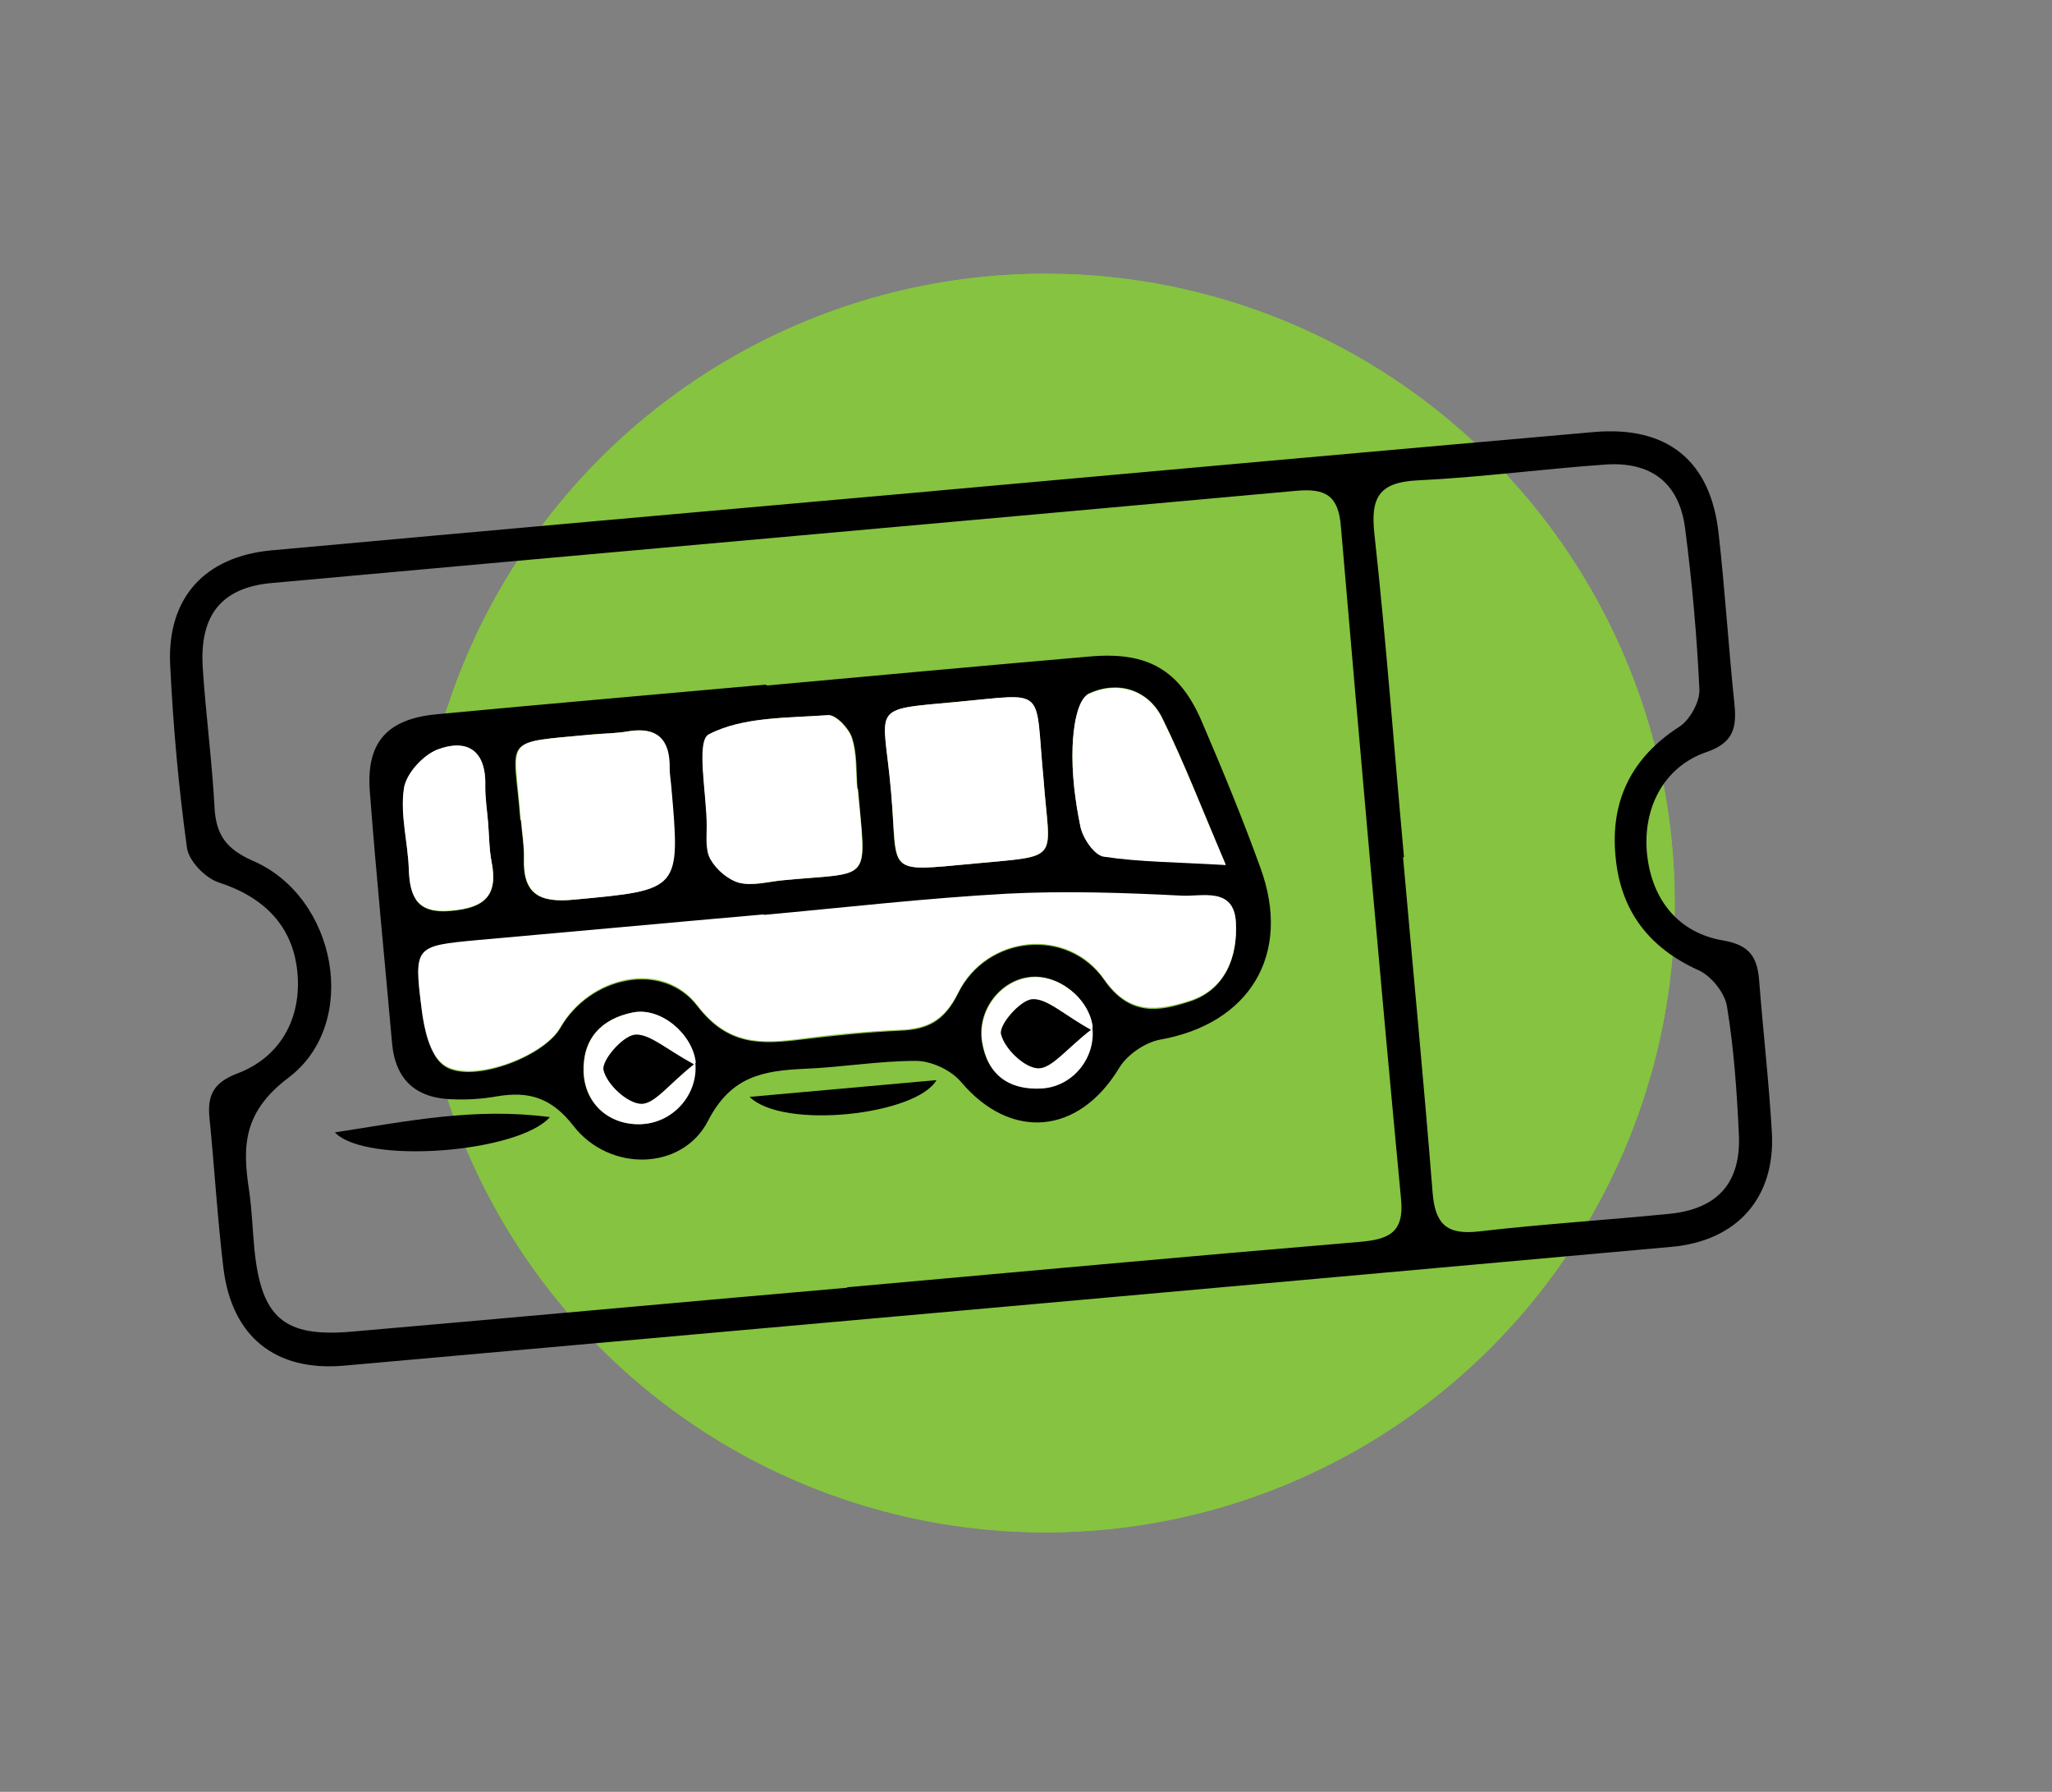 <?xml version="1.0" encoding="UTF-8"?>
<svg id="Capa_1" xmlns="http://www.w3.org/2000/svg" viewBox="0 0 41.61 36.33">
  <rect x="0" y="0" width="41.61" height="36.33" fill="#808080" stroke="none"/>
  <circle cx="21.2" cy="18.31" r="12.76" fill="#86c340"/>
  <circle cx="21.2" cy="18.31" r="12.76" fill="#86c340"/>
  <g id="yLxudg">
    <g>
      <path d="M18.99,9.95c4.44-.4,8.89-.8,13.33-1.19,1.49-.13,2.37.58,2.53,2.06.13,1.15.2,2.3.32,3.45.05.49-.02.79-.57.98-.87.3-1.3,1.15-1.2,2.08.1.92.64,1.59,1.55,1.74.51.09.68.32.72.79.08,1.04.2,2.07.26,3.11.07,1.32-.71,2.19-2.03,2.31-8.98.81-17.95,1.61-26.93,2.41-1.39.12-2.27-.59-2.44-1.98-.12-1-.18-2.01-.28-3.02-.05-.46.06-.73.55-.92.89-.33,1.32-1.13,1.23-2.06s-.67-1.52-1.6-1.82c-.27-.09-.61-.44-.64-.71-.17-1.23-.28-2.47-.34-3.71-.06-1.35.7-2.18,2.04-2.31,4.5-.41,9-.81,13.51-1.21h0ZM17.18,26.1c3.46-.31,6.93-.63,10.39-.92.57-.05.91-.17.84-.87-.43-4.55-.83-9.09-1.22-13.64-.05-.62-.31-.77-.89-.72-6.93.63-13.85,1.24-20.78,1.87-1.03.09-1.47.65-1.41,1.7.06.95.19,1.9.24,2.85.03.55.23.84.77,1.08,1.71.73,2.19,3.3.73,4.4-.91.69-.94,1.37-.8,2.28.06.4.07.81.11,1.21.14,1.38.6,1.78,1.97,1.66,3.35-.29,6.7-.6,10.04-.89h.01ZM28.45,17.37c.2,2.27.42,4.54.6,6.81.05.63.28.86.92.79,1.29-.15,2.59-.23,3.89-.36.98-.1,1.45-.64,1.4-1.62-.04-.86-.1-1.73-.24-2.58-.04-.27-.31-.61-.56-.73-1.03-.46-1.6-1.22-1.7-2.31-.11-1.13.32-2.01,1.3-2.64.21-.14.41-.5.4-.75-.05-1.09-.15-2.19-.29-3.27-.12-.92-.69-1.36-1.63-1.29-1.27.09-2.53.26-3.8.32-.79.04-.95.36-.87,1.09.24,2.18.4,4.37.6,6.55h-.02Z"/>
      <path d="M15.54,13.9c2.19-.2,4.38-.4,6.57-.59,1.16-.1,1.81.27,2.26,1.32.42.98.83,1.97,1.19,2.97.64,1.75-.22,3.16-2.04,3.48-.31.06-.67.31-.83.58-.82,1.35-2.19,1.47-3.2.28-.2-.24-.6-.43-.92-.43-.75,0-1.5.13-2.25.16-.83.04-1.49.14-1.96,1.05-.52,1.02-2,1.05-2.73.11-.45-.58-.91-.71-1.56-.6-.28.05-.58.07-.86.06-.75-.01-1.19-.37-1.26-1.14-.15-1.7-.32-3.39-.45-5.09-.08-1,.34-1.49,1.38-1.58,2.22-.21,4.44-.4,6.66-.6v.02h0ZM15.49,18.56c-1.93.17-3.86.34-5.8.52-1.27.11-1.3.12-1.14,1.39.05.4.16.92.44,1.13.52.4,2.02-.15,2.37-.75.6-1.05,2.07-1.37,2.78-.45.62.81,1.29.78,2.11.68.66-.08,1.32-.15,1.99-.18.57-.02.91-.19,1.19-.76.58-1.17,2.21-1.34,2.96-.27.52.75,1.12.64,1.73.44.72-.23.98-.9.94-1.6-.04-.71-.69-.51-1.09-.53-1.18-.06-2.37-.11-3.55-.04-1.65.09-3.29.28-4.93.43h0ZM21.16,15.79c-.19-1.88.1-1.73-1.74-1.56-1.84.17-1.5.05-1.35,1.84.14,1.66-.16,1.61,1.68,1.44,1.8-.17,1.54-.02,1.41-1.72ZM17.39,15.99c-.03-.34,0-.7-.11-1.03-.06-.19-.32-.47-.48-.46-.82.06-1.73.03-2.42.39-.26.14-.05,1.21-.04,1.86,0,.23-.02.5.08.68.12.2.35.41.58.47.26.07.57-.02.86-.05,1.84-.18,1.71.1,1.54-1.86h-.01ZM10.56,16.63c.02.26.07.52.06.77-.02.74.32.91,1.02.84,2.15-.2,2.15-.18,1.96-2.32-.01-.11-.03-.23-.03-.34.01-.58-.24-.86-.85-.75-.23.04-.46.04-.69.06-1.92.18-1.61.03-1.48,1.74h0ZM24.86,17.54c-.49-1.15-.85-2.09-1.29-2.98-.3-.61-.94-.76-1.49-.5-.23.11-.31.7-.33,1.07-.02.54.05,1.1.16,1.63.05.23.28.58.47.6.73.11,1.48.11,2.48.17h0ZM9.9,16.71c-.02-.26-.07-.52-.06-.77.02-.73-.38-.96-.98-.73-.29.11-.63.49-.67.79-.07.53.08,1.08.1,1.63.02.57.17.91.87.84.67-.06.94-.31.81-.98-.05-.25-.05-.52-.07-.77h0ZM22.15,20.82c-.07-.59-.71-1.09-1.29-1.01-.6.08-1.05.69-.95,1.31.11.68.55.98,1.21.94.63-.04,1.1-.63,1.02-1.25h0ZM14.1,21.55c-.06-.58-.7-1.14-1.28-1.02-.63.13-1.01.53-.99,1.21.03.66.55,1.1,1.21,1.05.62-.05,1.11-.62,1.05-1.24h.01Z"/>
      <path d="M6.79,22.96c1.49-.23,2.84-.51,4.36-.31-.63.72-3.73.97-4.36.31Z"/>
      <path d="M15.2,22.24c1.23-.11,2.47-.22,3.79-.34-.41.71-3.11,1.01-3.79.34Z"/>
      <path d="M15.49,18.55c1.64-.15,3.29-.34,4.93-.43,1.18-.06,2.37-.02,3.55.04.4.02,1.05-.18,1.09.53.04.7-.21,1.37-.94,1.6-.61.19-1.21.31-1.73-.44-.74-1.07-2.38-.9-2.96.27-.28.57-.63.74-1.19.76-.66.03-1.33.09-1.99.18-.81.1-1.48.14-2.11-.68-.71-.93-2.18-.6-2.78.45-.34.6-1.84,1.15-2.37.75-.28-.21-.39-.73-.44-1.13-.16-1.27-.14-1.27,1.14-1.39,1.93-.17,3.86-.35,5.8-.52h0Z" fill="#fff"/>
      <path d="M21.16,15.79c.12,1.69.39,1.55-1.41,1.72-1.83.17-1.53.22-1.68-1.44-.15-1.79-.49-1.67,1.35-1.84,1.84-.17,1.56-.32,1.74,1.56Z" fill="#fff"/>
      <path d="M17.39,15.99c.18,1.96.3,1.68-1.54,1.86-.29.03-.59.11-.86.05-.22-.06-.46-.26-.58-.47-.11-.18-.08-.45-.08-.68,0-.65-.22-1.72.04-1.86.69-.36,1.6-.33,2.42-.39.15-.01.42.27.48.46.1.32.08.68.11,1.03h.01Z" fill="#fff"/>
      <path d="M10.56,16.63c-.12-1.72-.43-1.56,1.48-1.74.23-.02.46-.02.69-.06.61-.1.86.17.85.75,0,.11.02.23.03.34.19,2.14.19,2.12-1.96,2.32-.7.07-1.05-.11-1.02-.84,0-.26-.04-.52-.06-.77h0Z" fill="#fff"/>
      <path d="M24.86,17.54c-1-.06-1.75-.06-2.48-.17-.19-.03-.42-.37-.47-.6-.11-.53-.18-1.09-.16-1.63.01-.38.09-.96.33-1.07.55-.26,1.19-.11,1.49.5.44.9.8,1.83,1.29,2.98h0Z" fill="#fff"/>
      <path d="M9.9,16.71c.02.26.02.52.07.77.13.67-.14.92-.81.98-.7.07-.85-.27-.87-.84-.02-.55-.18-1.1-.1-1.63.04-.3.38-.67.67-.79.6-.23,1,0,.98.73,0,.26.04.52.06.77h0Z" fill="#fff"/>
      <path d="M22.15,20.82c.08.62-.39,1.21-1.02,1.25-.66.04-1.1-.27-1.21-.94-.1-.62.35-1.23.95-1.31.58-.08,1.22.42,1.29,1.01h0ZM22.12,20.88c-.56-.31-.89-.64-1.19-.62-.25.02-.68.52-.63.71.07.29.47.68.75.69.27.01.57-.39,1.07-.78Z" fill="#fff"/>
      <path d="M14.1,21.55c.06.62-.42,1.19-1.05,1.24-.66.05-1.19-.39-1.21-1.05-.03-.68.36-1.08.99-1.21.57-.12,1.22.44,1.28,1.02h-.01ZM14.07,21.58c-.57-.31-.91-.63-1.2-.6-.25.03-.68.53-.63.72.07.29.48.67.76.68.27.01.56-.39,1.07-.8Z" fill="#fff"/>
      <path d="M22.12,20.88c-.5.39-.8.79-1.07.78-.28-.01-.68-.4-.75-.69-.05-.19.39-.69.63-.71.3-.02.63.31,1.19.62Z"/>
      <path d="M14.07,21.58c-.51.4-.8.81-1.07.8-.28-.01-.69-.39-.76-.68-.05-.19.38-.69.63-.72.29-.03.63.29,1.2.6Z"/>
    </g>
  </g>
</svg>